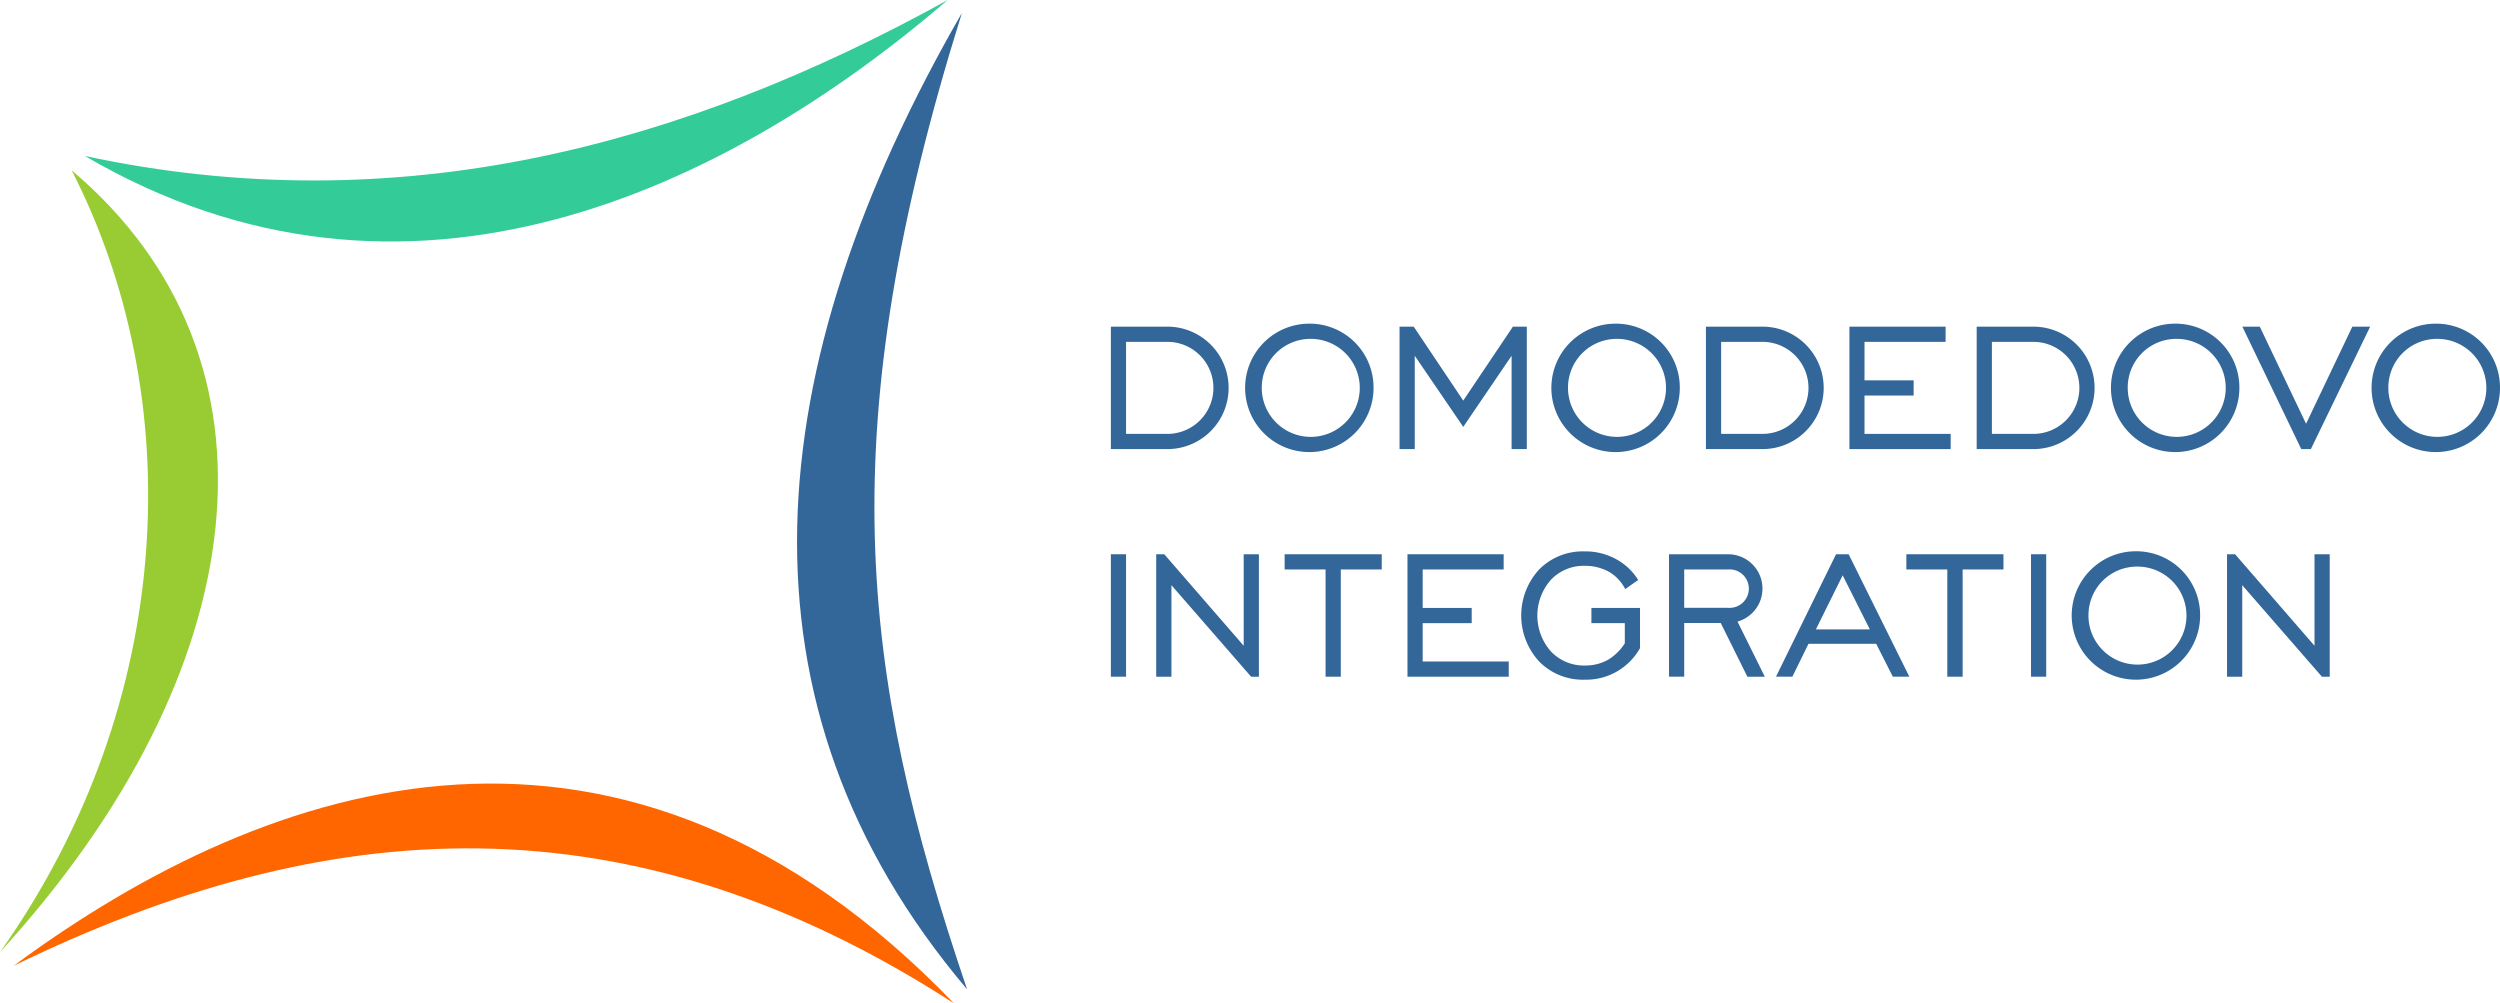 <?xml version="1.0" encoding="UTF-8"?> <svg xmlns="http://www.w3.org/2000/svg" viewBox="0 0 192.33 77.19"> <defs> <style>.a6ff05f9-5107-4fd2-840c-75956863997a,.b375279a-7622-4ecc-bffb-960be5622d96{fill:#369;}.a7deff75-7c63-4fa7-bff9-bb443c58f187,.b375279a-7622-4ecc-bffb-960be5622d96,.b9c20f23-7d11-45a9-b71e-5b20cf2c5e53,.f697aa8b-6d24-4b99-bc57-080eb61e826d{fill-rule:evenodd;}.b9c20f23-7d11-45a9-b71e-5b20cf2c5e53{fill:#f60;}.f697aa8b-6d24-4b99-bc57-080eb61e826d{fill:#9c3;}.a7deff75-7c63-4fa7-bff9-bb443c58f187{fill:#3c9;}</style> </defs> <g id="be3bf16d-f9f8-4a01-b8a7-1674ee6c98af" data-name="Layer 2"> <g id="ff29224b-0c12-4c76-90f8-dc6c255cfccd" data-name="04 Logo"> <g id="b902cf74-43f7-4b89-b6e0-35b6b2c07719" data-name="1"> <g id="f7c62318-b004-43f4-a596-9e4c295b158b" data-name="di_logo_main_1"> <g id="b81aaee8-63ca-4b6b-8fae-4239a3deef4f" data-name="DI"> <path class="b375279a-7622-4ecc-bffb-960be5622d96" d="M125,49.49V47.94h-2.57V46.77h3.74v3.09a4.75,4.75,0,0,1-4.27,2.43,4.7,4.7,0,0,1-3.49-1.4,5.23,5.23,0,0,1,0-7.08,4.71,4.71,0,0,1,3.49-1.39,4.9,4.9,0,0,1,2.38.57,4.56,4.56,0,0,1,1.75,1.63l-1,.7A3.22,3.22,0,0,0,123.8,44a3.79,3.79,0,0,0-1.87-.47,3.47,3.47,0,0,0-2.62,1.08,4.16,4.16,0,0,0,0,5.5,3.48,3.48,0,0,0,2.62,1.09,3.61,3.61,0,0,0,1.76-.43A3.94,3.94,0,0,0,125,49.49Z"></path> <rect class="a6ff05f9-5107-4fd2-840c-75956863997a" x="85.46" y="42.64" width="1.17" height="9.42"></rect> <polygon class="b375279a-7622-4ecc-bffb-960be5622d96" points="109.45 50.89 109.45 47.94 113.22 47.94 113.22 46.77 109.45 46.77 109.45 43.81 115.68 43.81 115.68 42.64 109.45 42.64 108.28 42.64 108.28 43.81 108.28 46.77 108.28 47.94 108.28 50.89 108.28 52.06 109.45 52.06 116.07 52.06 116.07 50.89 109.45 50.89"></polygon> <polygon class="b375279a-7622-4ecc-bffb-960be5622d96" points="88.95 52.06 88.95 42.64 89.57 42.64 95.68 49.68 95.68 42.64 96.85 42.64 96.85 52.06 96.25 52.06 90.12 45.02 90.12 52.06 88.95 52.06"></polygon> <polygon class="b375279a-7622-4ecc-bffb-960be5622d96" points="106.3 42.64 103.15 42.64 101.98 42.64 98.83 42.64 98.83 43.81 101.98 43.81 101.98 52.06 103.15 52.06 103.15 43.81 106.3 43.81 106.3 42.64"></polygon> <path class="b375279a-7622-4ecc-bffb-960be5622d96" d="M142.25,42.64h-1l-4.62,9.42h1.26l1.24-2.53h5.21l1.28,2.53h1.27l-4.67-9.42Zm-2.55,5.78h0l2.06-4.16,2.09,4.16Z"></path> <rect class="a6ff05f9-5107-4fd2-840c-75956863997a" x="156.25" y="42.64" width="1.17" height="9.42"></rect> <polygon class="b375279a-7622-4ecc-bffb-960be5622d96" points="171.33 52.06 171.33 42.64 171.95 42.64 178.06 49.68 178.06 42.64 179.23 42.64 179.23 52.06 178.63 52.06 172.5 45.02 172.5 52.06 171.33 52.06"></polygon> <polygon class="b375279a-7622-4ecc-bffb-960be5622d96" points="154.13 42.64 150.99 42.64 149.81 42.64 146.66 42.64 146.66 43.81 149.81 43.81 149.81 52.06 150.99 52.06 150.99 43.81 154.13 43.81 154.13 42.64"></polygon> <path class="b375279a-7622-4ecc-bffb-960be5622d96" d="M164.38,43.59a3.77,3.77,0,1,1-3.71,3.76,3.73,3.73,0,0,1,3.71-3.76Zm0-1.18h0a4.94,4.94,0,1,0,4.88,4.94A4.91,4.91,0,0,0,164.38,42.41Z"></path> <path class="b375279a-7622-4ecc-bffb-960be5622d96" d="M134.43,52.06h1.34l-2.1-4.24a2.64,2.64,0,0,0-.73-5.18H128.4v9.42h1.17V47.93h2.81l2.05,4.13Zm-4.86-8.25h3.37a1.48,1.48,0,1,1,0,2.95h-3.37Z"></path> <polygon class="b375279a-7622-4ecc-bffb-960be5622d96" points="177.78 34.55 177.04 34.55 172.51 25.13 173.85 25.13 177.41 32.6 180.97 25.13 182.34 25.13 177.78 34.55"></polygon> <polygon class="b375279a-7622-4ecc-bffb-960be5622d96" points="117.46 25.13 116.39 25.13 112.57 30.82 108.76 25.13 107.67 25.13 107.67 34.55 108.83 34.55 108.84 34.55 108.84 27.37 112.57 32.84 116.29 27.37 116.29 34.55 116.31 34.55 117.46 34.55 117.46 25.13"></polygon> <path class="b375279a-7622-4ecc-bffb-960be5622d96" d="M167.4,26.07a3.77,3.77,0,1,1-3.71,3.77,3.74,3.74,0,0,1,3.71-3.77Zm0-1.17h0a4.94,4.94,0,1,0,4.88,4.94A4.91,4.91,0,0,0,167.4,24.9Z"></path> <path class="b375279a-7622-4ecc-bffb-960be5622d96" d="M100.79,26.07a3.77,3.77,0,1,1-3.72,3.77,3.75,3.75,0,0,1,3.72-3.77Zm0-1.17h0a4.94,4.94,0,1,0,4.88,4.94A4.91,4.91,0,0,0,100.79,24.9Z"></path> <path class="b375279a-7622-4ecc-bffb-960be5622d96" d="M89.81,26.3a3.54,3.54,0,0,1,0,7.08H86.63V26.3Zm0-1.17H85.46v9.42h4.35a4.71,4.71,0,0,0,0-9.42Z"></path> <path class="b375279a-7622-4ecc-bffb-960be5622d96" d="M124.35,26.07a3.77,3.77,0,1,1-3.72,3.77,3.75,3.75,0,0,1,3.72-3.77Zm0-1.17h0a4.94,4.94,0,1,0,4.88,4.94A4.91,4.91,0,0,0,124.35,24.9Z"></path> <path class="b375279a-7622-4ecc-bffb-960be5622d96" d="M187.45,26.07a3.77,3.77,0,1,1-3.71,3.77,3.74,3.74,0,0,1,3.71-3.77Zm0-1.17h0a4.94,4.94,0,1,0,4.88,4.94A4.91,4.91,0,0,0,187.45,24.9Z"></path> <path class="b375279a-7622-4ecc-bffb-960be5622d96" d="M135.59,26.3a3.54,3.54,0,0,1,0,7.08h-3.18V26.3Zm0-1.17h-4.35v9.42h4.35a4.71,4.71,0,0,0,0-9.42Z"></path> <path class="b375279a-7622-4ecc-bffb-960be5622d96" d="M156.43,26.3a3.54,3.54,0,0,1,0,7.08h-3.19V26.3Zm0-1.17h-4.36v9.42h4.36a4.71,4.71,0,0,0,0-9.42Z"></path> <polygon class="b375279a-7622-4ecc-bffb-960be5622d96" points="143.44 33.38 143.44 30.43 147.22 30.43 147.22 29.26 143.44 29.26 143.44 26.3 149.68 26.3 149.68 25.13 143.44 25.13 142.28 25.13 142.28 26.3 142.28 29.26 142.28 30.43 142.28 33.38 142.28 34.55 143.44 34.55 150.07 34.55 150.07 33.38 143.44 33.38"></polygon> </g> <g id="e45f3c65-f198-49c9-9cc4-af4351794821" data-name="Mark"> <path class="b375279a-7622-4ecc-bffb-960be5622d96" d="M74.4,76.11C55.8,54.13,58.28,28.29,74,1,64,33,66,51.38,74.4,76.11Z"></path> <path class="b9c20f23-7d11-45a9-b71e-5b20cf2c5e53" d="M73.39,77.19C48,50.84,20.94,59.62,1.05,74.3,25.18,62.56,48.33,61,73.39,77.19Z"></path> <path class="f697aa8b-6d24-4b99-bc57-080eb61e826d" d="M5.51,13.1C22.68,27.58,19.71,51.69,0,73.25,13.81,53.74,14.34,30.31,5.51,13.1Z"></path> <path class="a7deff75-7c63-4fa7-bff9-bb443c58f187" d="M72.91,0c-17,14.59-41.62,26.49-66.38,12C30.6,17.16,52.55,11.25,72.91,0Z"></path> </g> </g> </g> </g> </g> </svg> 